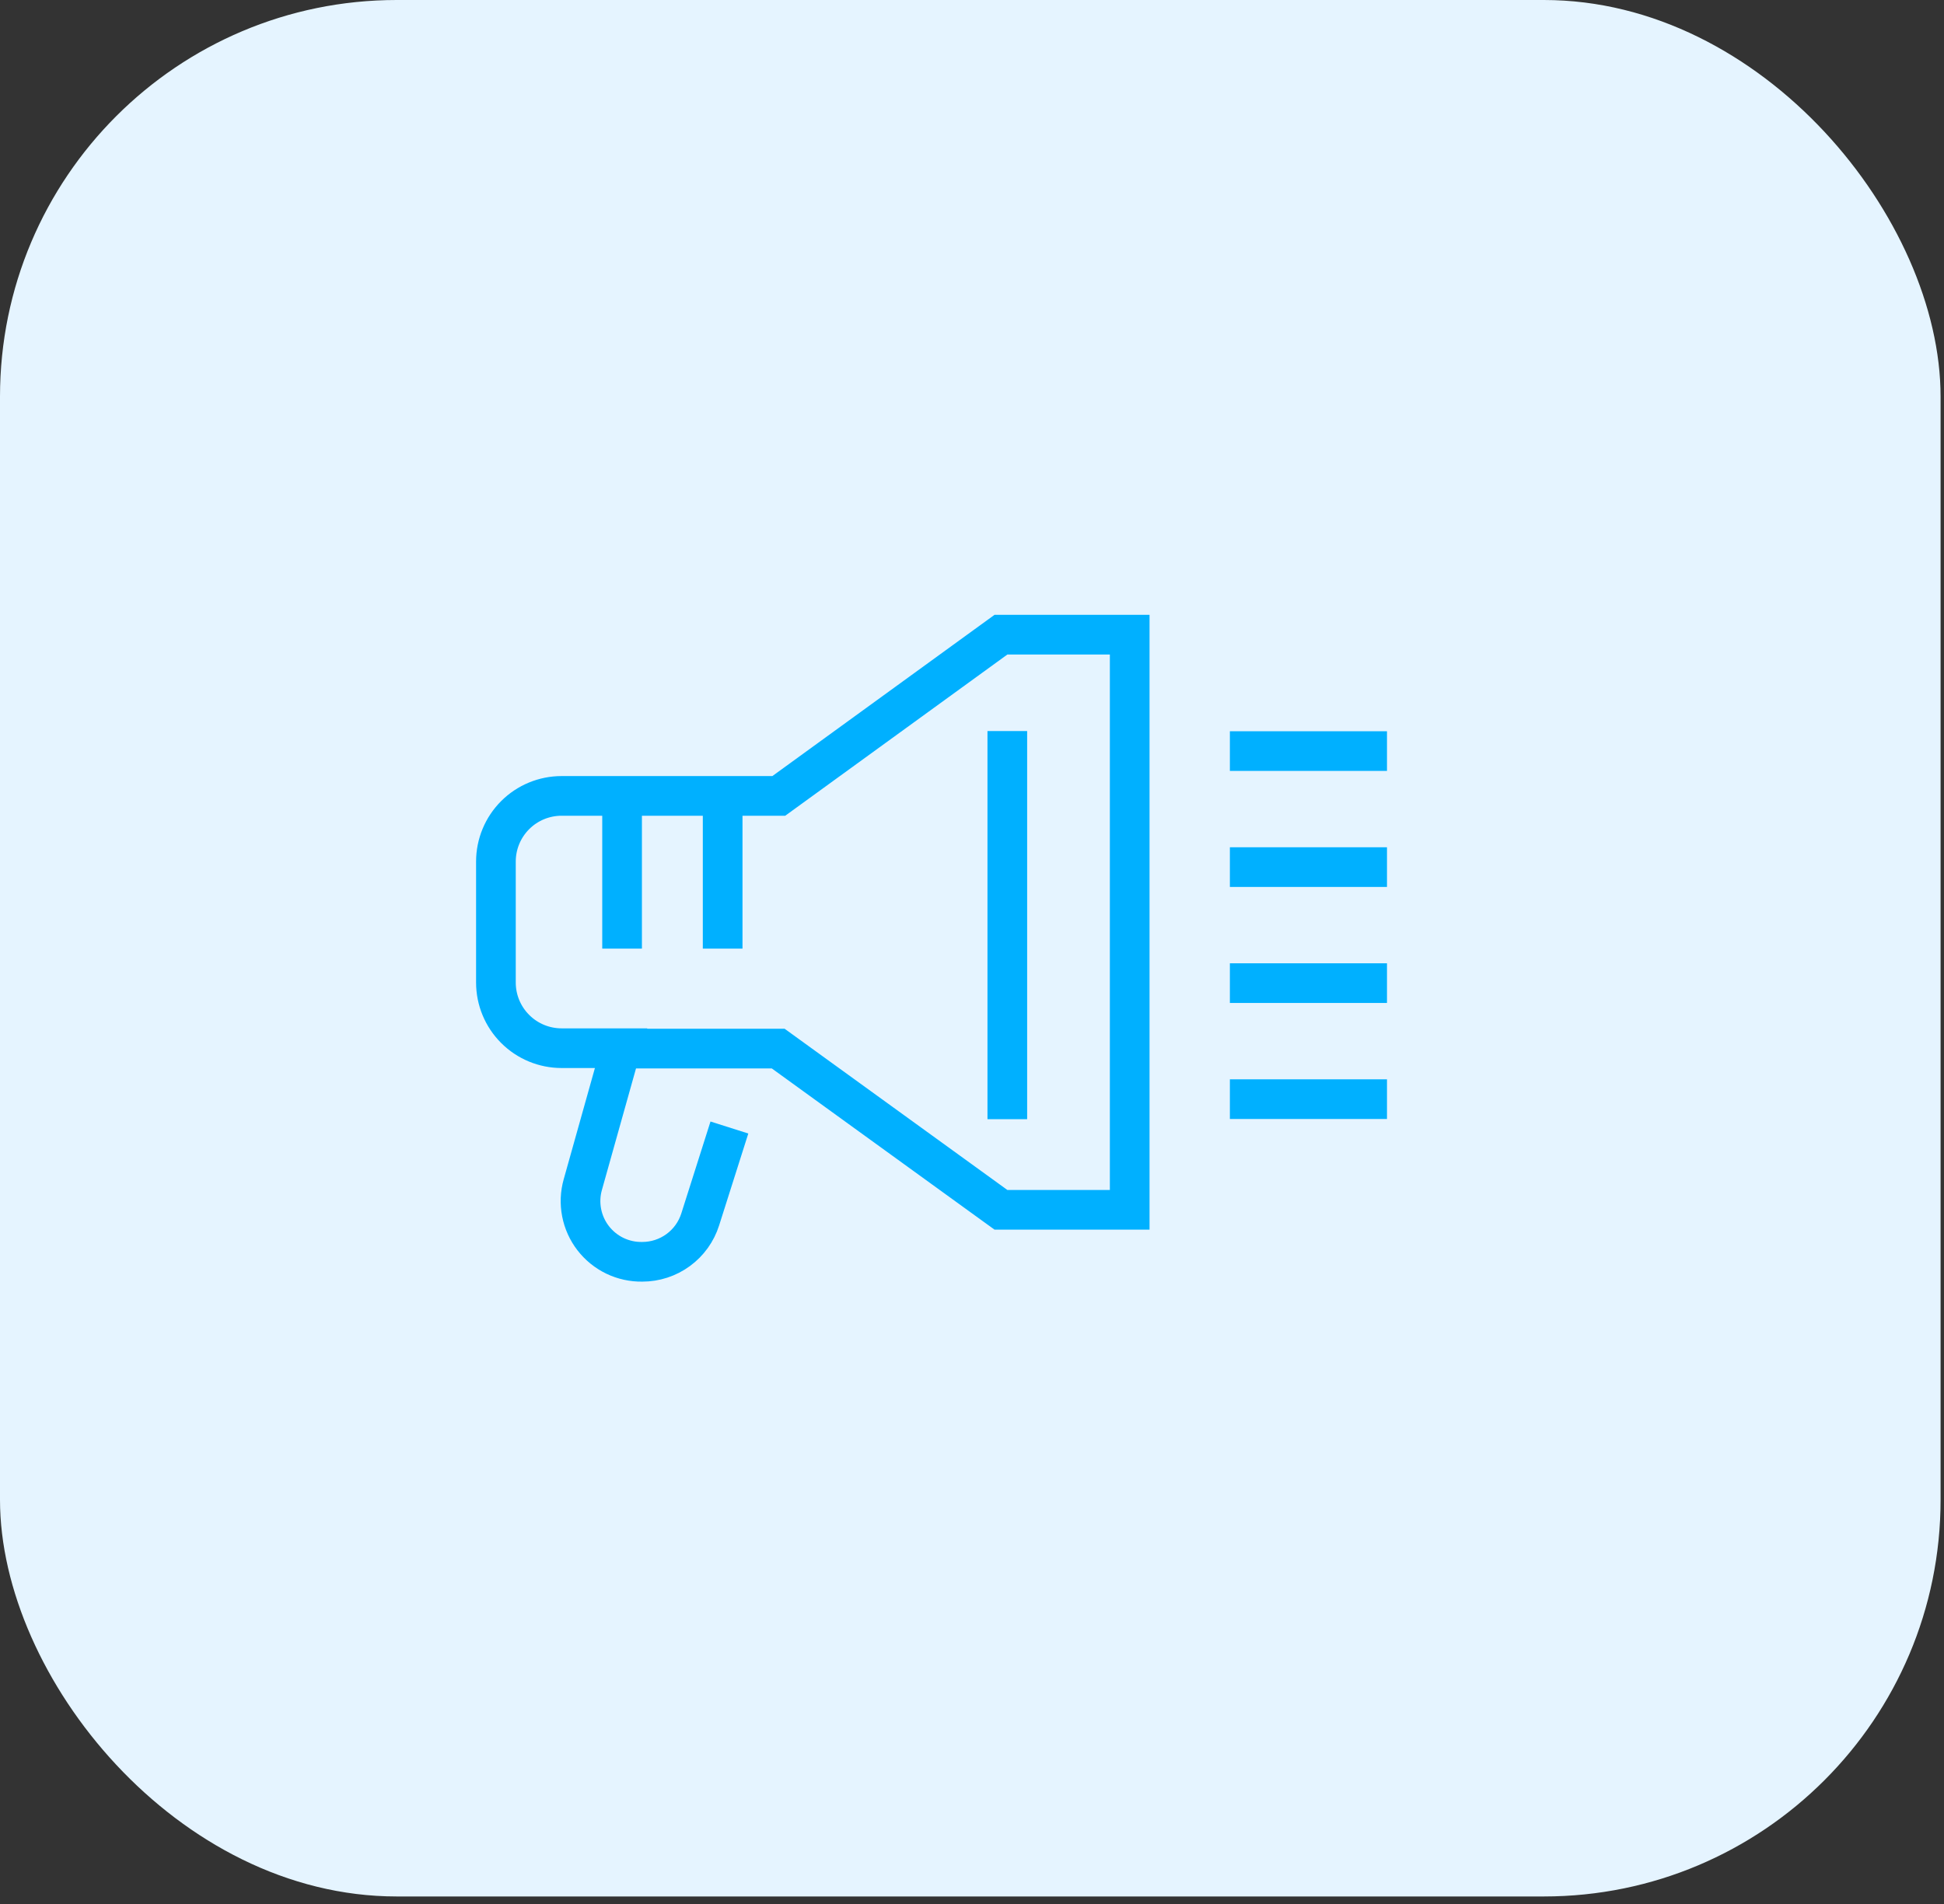 <svg width="98" height="96" viewBox="0 0 98 96" fill="none" xmlns="http://www.w3.org/2000/svg">
<rect x="0" y="0" width="98" height="96" fill="#333333" stroke="none"/>
<rect width="97.828" height="95.621" rx="20" fill="#E5F4FF"/>
<path d="M50.78 36.86V56.43" stroke="#00B0FF" stroke-width="2" stroke-miterlimit="10"/>
<path d="M31.33 52.87H39.23L50.46 61H56.95V32H50.46L39.26 40.13H28.31C27.432 40.13 26.59 40.479 25.97 41.099C25.349 41.72 25 42.562 25 43.44V49.54C25 50.418 25.349 51.26 25.97 51.88C26.59 52.501 27.432 52.85 28.31 52.85H31.31L29.38 59.73C29.25 60.189 29.23 60.673 29.321 61.142C29.412 61.61 29.61 62.051 29.902 62.429C30.194 62.807 30.57 63.112 31 63.319C31.43 63.525 31.903 63.629 32.38 63.62C33.031 63.62 33.665 63.413 34.19 63.028C34.716 62.643 35.104 62.101 35.3 61.48L36.77 56.85" stroke="#00B0FF" stroke-width="2" stroke-miterlimit="10"/>
<path d="M31.36 40.1V47.83" stroke="#00B0FF" stroke-width="2" stroke-miterlimit="10"/>
<path d="M36.43 40.1V47.83" stroke="#00B0FF" stroke-width="2" stroke-miterlimit="10"/>
<path d="M62 37.87H69.92" stroke="#00B0FF" stroke-width="2" stroke-miterlimit="10"/>
<path d="M62 43.72H69.92" stroke="#00B0FF" stroke-width="2" stroke-miterlimit="10"/>
<path d="M62 49.57H69.92" stroke="#00B0FF" stroke-width="2" stroke-miterlimit="10"/>
<path d="M62 55.42H69.92" stroke="#00B0FF" stroke-width="2" stroke-miterlimit="10"/>
</svg>
